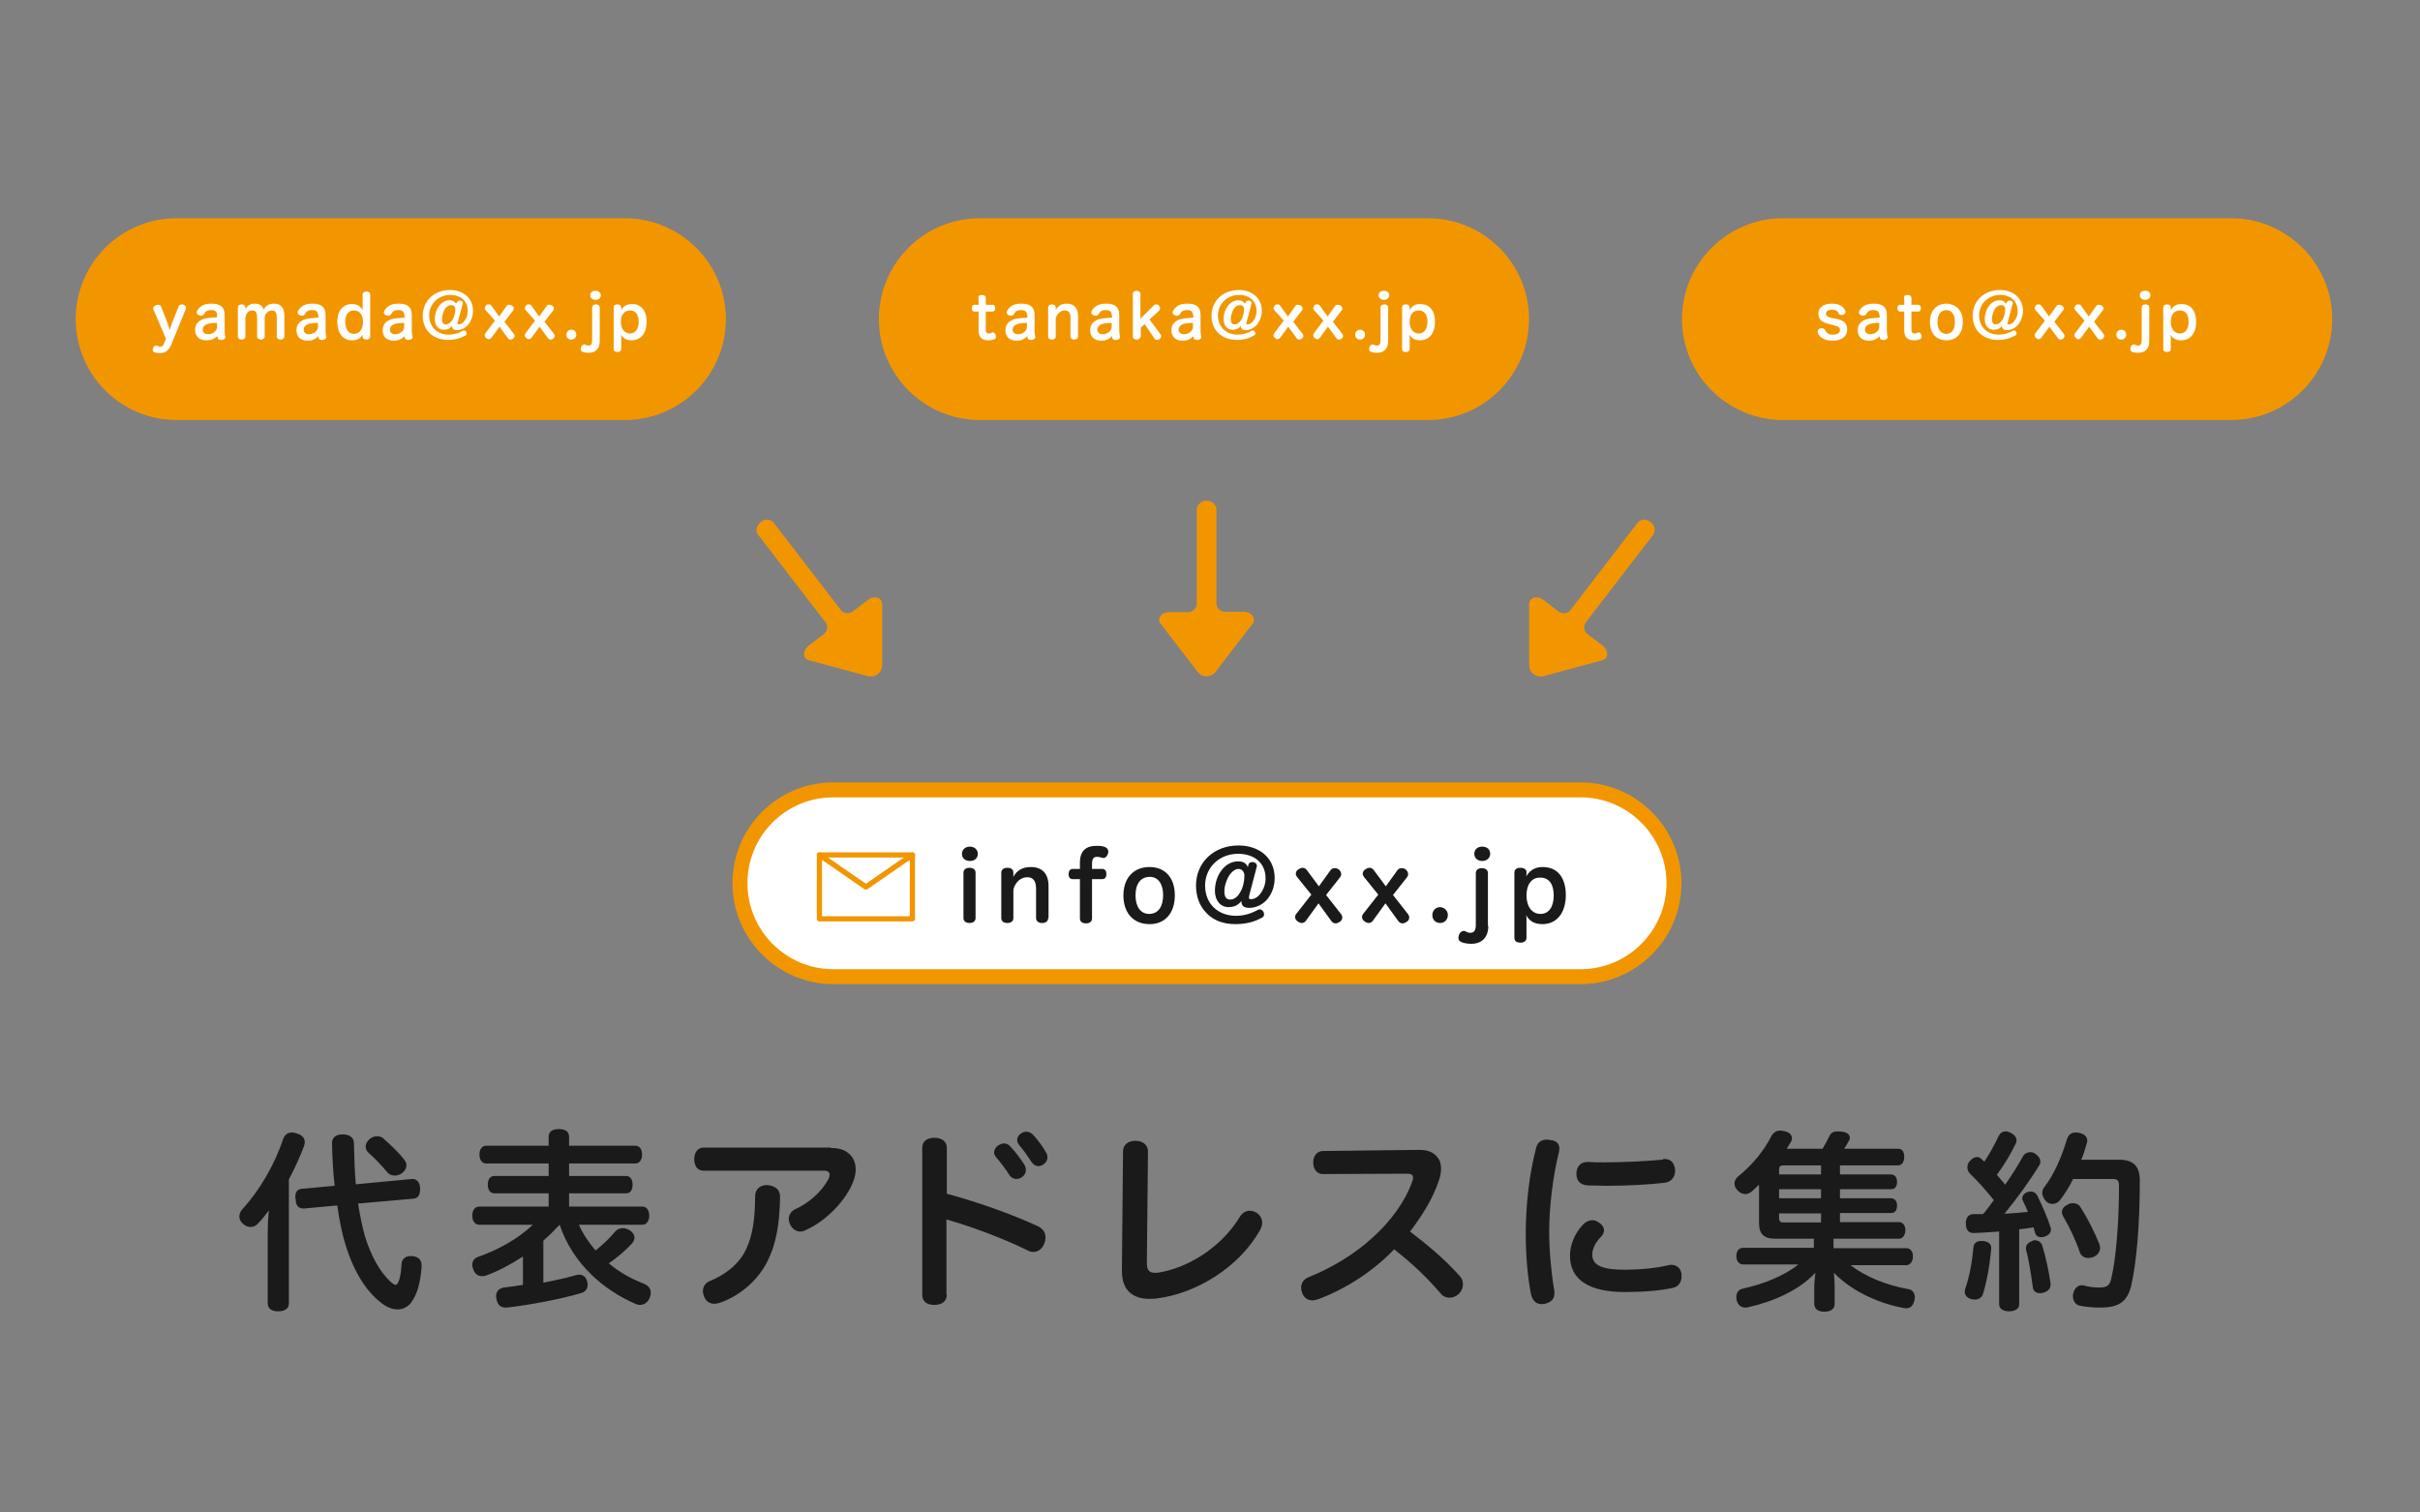 <?xml version="1.0" encoding="utf-8"?>
<!-- Generator: Adobe Illustrator 23.0.0, SVG Export Plug-In . SVG Version: 6.00 Build 0)  -->
<svg version="1.1" id="レイヤー_3" xmlns="http://www.w3.org/2000/svg" xmlns:xlink="http://www.w3.org/1999/xlink" x="0px"
	 y="0px" width="640px" height="400px" viewBox="0 0 640 400" style="enable-background:new 0 0 640 400;" xml:space="preserve">
<rect x="0" y="0" width="640" height="400" fill="#808080" stroke="none"/>
<style type="text/css">
	.st0{enable-background:new    ;}
	.st1{fill:#1A1A1A;}
	.st2{fill:#F29600;}
	.st3{fill:#F29600;stroke:#F29600;stroke-width:3.95;stroke-miterlimit:10;}
	.st4{fill:#FFFFFF;}
	.st5{fill:#FFFFFF;stroke:#F29600;stroke-width:3.95;stroke-miterlimit:10;}
	.st6{fill:#FFFFFF;stroke:#F29600;stroke-width:1.37;stroke-linecap:round;stroke-linejoin:round;}
</style>
<title>アートボード 1</title>
<g class="st0">
	<path class="st1" d="M70.8,325.8c0-1.9,0.1-3.8,0.3-5.7c-0.9,1.2-1.8,2.4-2.7,3.3c-0.6,0.7-1.3,1.1-2.1,1.1c-0.7,0-1.4-0.3-2-0.8
		c-0.7-0.6-1-1.3-1-2c0-0.7,0.3-1.3,0.7-1.8c4.8-5.2,8.7-12.1,10.9-18.7c0.4-1.1,1.2-1.7,2.3-1.7c0.4,0,0.9,0.1,1.4,0.3
		c1.4,0.4,2,1.3,2,2.3c0,0.3-0.1,0.7-0.2,1c-1.1,2.9-2.4,5.8-4,8.8v32.8c0,1.4-1.1,2.1-2.9,2.1c-1.6,0-2.7-0.7-2.7-2.1V325.8z
		 M109,311.8c0.1,0,0.2,0,0.2,0c1.1,0,1.8,1,1.9,2.3c0,0.2,0,0.3,0,0.4c0,1.4-0.5,2.4-1.7,2.5l-14.7,1.3c0.5,3.2,1.1,6.1,1.8,8.6
		c1.7,5.6,4.2,9.7,6.8,12.1c0.6,0.5,1,0.8,1.3,0.8c0.4,0,0.6-0.4,0.9-1.1c0.4-1.1,0.6-2.7,0.7-4.5c0.1-1.2,1-2,2.3-2
		c0.2,0,0.4,0,0.6,0c1.7,0.2,2.4,1.1,2.4,2.5c0,0.1,0,0.2,0,0.3c-0.3,4.3-1.2,7.3-2.7,9.4c-0.9,1.2-2.2,1.9-3.7,1.9
		c-1.1,0-2.3-0.4-3.4-1.1c-4.4-3-7.8-8.1-10.2-15.6c-0.9-2.8-1.7-6.4-2.3-10.8l-8.7,0.8c-0.1,0-0.2,0-0.3,0c-1.4,0-2-1-2-2.4
		c-0.1-0.2-0.1-0.5-0.1-0.7c0-1.2,0.5-2,1.7-2.1l8.7-0.8c-0.4-3.4-0.6-7.2-0.7-11.3c0-1.5,1.1-2.3,2.8-2.3c1.9,0,3,0.9,3,2.3
		c0.1,4.1,0.2,7.7,0.5,10.9L109,311.8z M106.9,306.7c0.4,0.5,0.6,1,0.6,1.5c0,0.7-0.4,1.4-1,1.9c-0.7,0.6-1.4,0.8-2.1,0.8
		c-0.8,0-1.5-0.3-2-0.9c-1.5-1.8-3.2-3.6-4.9-5.1c-0.6-0.5-0.8-1.1-0.8-1.7c0-0.7,0.4-1.4,1.1-2c0.6-0.5,1.3-0.7,1.9-0.7
		c0.7,0,1.3,0.2,1.7,0.6C103.3,302.8,105.3,304.6,106.9,306.7z"/>
</g>
<g class="st0">
	<path class="st1" d="M143.8,339.2c3-0.6,5.9-1.2,8.3-1.9c0.4-0.1,0.7-0.2,1-0.2c1.1,0,1.9,0.6,2.2,1.9c0.1,0.3,0.1,0.6,0.1,0.8
		c0,1.2-0.7,1.9-1.8,2.2c-5.4,1.6-13.4,3.1-19.5,3.8c-0.2,0-0.3,0-0.5,0c-1.3,0-2.1-0.9-2.3-2.3c-0.1-0.2-0.1-0.5-0.1-0.7
		c0-1.3,0.8-2.1,2.1-2.3c1.6-0.2,3.3-0.4,5-0.7v-7.5c-3.2,2.1-6.6,3.9-9.7,5c-0.4,0.2-0.8,0.2-1.1,0.2c-1.1,0-1.9-0.6-2.3-1.7
		c-0.2-0.5-0.3-0.9-0.3-1.3c0-1,0.6-1.8,1.5-2.1c5-1.7,10.6-4.7,14.5-8.5h-14.2c-1.1,0-1.8-1-1.8-2.4s0.7-2.4,1.8-2.4h18.4v-3.5
		h-14.4c-1.1,0-1.7-1-1.7-2.3c0-1.3,0.6-2.3,1.7-2.3h14.4v-3.3h-16.5c-1.1,0-1.8-0.9-1.8-2.4c0-1.4,0.7-2.3,1.8-2.3h16.5v-2.4
		c0-1.4,1.1-2,2.7-2s2.7,0.6,2.7,2v2.4h17.5c1.1,0,1.8,0.9,1.8,2.3c0,1.5-0.7,2.4-1.8,2.4h-17.5v3.3h15.1c1.1,0,1.7,1,1.7,2.3
		c0,1.4-0.6,2.3-1.7,2.3h-15.1v3.5h19.4c1.1,0,1.8,1,1.8,2.4s-0.7,2.4-1.8,2.4h-16.8c1.1,2.5,2.6,4.7,4.4,6.8
		c1.9-1.5,3.8-3.3,5.1-4.9c0.6-0.7,1.3-1,2.1-1c0.6,0,1.2,0.2,1.9,0.6c0.8,0.6,1.2,1.2,1.2,1.9c0,0.6-0.3,1.1-0.7,1.6
		c-1.5,1.6-3.7,3.6-6.1,5.2c2.7,2.3,5.9,4.1,9.3,5.4c1.2,0.5,1.8,1.3,1.8,2.4c0,0.5-0.1,0.9-0.3,1.4c-0.5,1.1-1.4,1.8-2.6,1.8
		c-0.4,0-0.8-0.1-1.2-0.3c-8.3-3.6-16.5-10.5-20-20.9H148c-1.4,1.5-2.8,2.9-4.3,4.2V339.2z"/>
</g>
<g class="st0">
	<path class="st1" d="M219.7,303.6c3,0,4.4,0.9,5.5,2.2c0.7,0.9,1.1,2.1,1.1,3.5c0,1.2-0.3,2.4-0.9,3.8c-2.3,5.2-7.5,10.1-12.3,12.2
		c-0.5,0.3-1,0.4-1.5,0.4c-1,0-1.9-0.6-2.5-1.6c-0.3-0.6-0.5-1.1-0.5-1.7c0-1.1,0.6-2,1.5-2.5c3.8-1.7,7.2-4.7,9-8.1
		c0.2-0.4,0.3-0.8,0.3-1.1c0-0.7-0.5-1.1-1.5-1.1h-31.9c-1.5,0-2.4-1.2-2.4-3c0-1.9,1-3.1,2.4-3.1H219.7z M206.3,316.5
		c-0.1,7.6-1.2,12.7-3.2,16.8c-2.6,5.3-7.3,9.3-12.6,11.2c-0.6,0.2-1.1,0.3-1.6,0.3c-1.2,0-2.1-0.6-2.6-1.7
		c-0.3-0.6-0.4-1.2-0.4-1.7c0-1.1,0.6-2.1,1.8-2.6c4.2-1.7,7.9-4.6,9.7-8.6c1.5-3.3,2.3-7.4,2.3-13.8c0-1.9,1.3-3,3.2-3
		C205,313.6,206.3,314.6,206.3,316.5z"/>
</g>
<g class="st0">
	<path class="st1" d="M250.4,342.4c0,1.8-1.4,2.7-3.3,2.7c-2,0-3.2-0.9-3.2-2.7v-38.8c0-1.8,1.3-2.7,3.2-2.7c1.9,0,3.3,0.9,3.3,2.7
		v12.1c7.8,2.1,16.7,5.2,24.1,8.6c1.4,0.7,2,1.7,2,3c0,0.5-0.1,1-0.3,1.5c-0.5,1.4-1.6,2.3-2.9,2.3c-0.5,0-1-0.1-1.5-0.4
		c-6.3-3.1-14.5-6.2-21.5-8.2V342.4z M265.5,302.4c0.7,0,1.3,0.3,1.7,0.8c1.4,1.5,2.8,3.4,3.7,4.8c0.3,0.5,0.4,1,0.4,1.5
		c0,0.7-0.4,1.4-1,1.8c-0.4,0.3-1,0.5-1.5,0.5c-0.7,0-1.5-0.4-1.9-1.1c-0.9-1.5-2.3-3.3-3.5-4.7c-0.3-0.4-0.5-0.8-0.5-1.2
		c0-0.7,0.4-1.4,1.1-1.9C264.6,302.6,265,302.4,265.5,302.4z M271.4,299.3c0.7,0,1.3,0.3,1.8,0.8c1.3,1.4,2.6,3.2,3.4,4.6
		c0.3,0.5,0.4,0.9,0.4,1.4c0,0.8-0.4,1.4-1,1.8c-0.4,0.3-0.9,0.5-1.4,0.5c-0.7,0-1.3-0.4-1.8-1.1c-1-1.5-2.2-3.3-3.3-4.5
		c-0.3-0.4-0.5-0.9-0.5-1.3c0-0.7,0.4-1.4,1-1.7C270.5,299.4,270.9,299.3,271.4,299.3z"/>
</g>
<g class="st0">
	<path class="st1" d="M297,304.5c0-1.7,1.3-2.8,3.3-2.8c1.9,0,3.3,1.1,3.3,2.8l-0.3,29.6c0,1.7,0.6,2.5,2,2.5c0.2,0,0.5,0,0.8,0
		c7.6-1.1,16.7-6.4,21.8-14.8c0.7-1.1,1.6-1.6,2.6-1.6c0.6,0,1.3,0.2,1.9,0.6c1,0.7,1.4,1.6,1.4,2.6c0,0.6-0.2,1.2-0.5,1.8
		c-5.5,9.9-16.9,16.9-27.4,18.2c-0.7,0.1-1.4,0.1-2,0.1c-2.1,0-3.6-0.5-4.9-1.5c-1.5-1.2-2.3-3.1-2.3-6L297,304.5z"/>
</g>
<g class="st0">
	<path class="st1" d="M349.8,310.5c-1.5,0-2.5-1.3-2.5-3.1c0-1.8,1.1-3,2.6-3l25.4-0.3c2.5,0,4,0.7,5.1,2.3c0.5,0.7,0.7,1.6,0.7,2.7
		c0,1-0.2,2.2-0.7,3.5c-1.6,4.6-4.3,8.9-7.5,13.1c5.1,3.9,9.1,7.3,13,11.6c0.7,0.7,1,1.5,1,2.4s-0.4,1.7-1,2.4
		c-0.7,0.7-1.6,1.1-2.5,1.1c-0.9,0-1.7-0.3-2.3-1c-3.5-4.1-7.3-7.8-12.4-11.8c-5.4,5.7-12.8,10.5-20.1,13.2
		c-0.6,0.2-1.1,0.3-1.5,0.3c-1.2,0-2.2-0.6-2.7-1.9c-0.2-0.5-0.3-1-0.3-1.4c0-1.3,0.7-2.3,1.9-2.8c6-2.4,12.1-6,17-10.5
		c4.9-4.4,8.7-9.7,10.5-14.9c0.2-0.4,0.2-0.7,0.2-1c0-0.7-0.5-1-1.6-1L349.8,310.5z"/>
</g>
<g class="st0">
	<path class="st1" d="M412.4,303.8c0,0.2-0.1,0.5-0.1,0.8c-1.6,6.4-2.6,14.5-2.6,21.2c0,4.7,0.5,10.4,1.3,15.2
		c0.1,0.3,0.1,0.6,0.1,0.9c0,1.7-0.9,2.5-2.5,2.9c-0.3,0-0.6,0.1-0.9,0.1c-1.4,0-2.4-0.9-2.8-2.6c-0.9-4.5-1.4-10.3-1.4-16.2
		c0-7.4,1-16.1,2.8-22.7c0.4-1.4,1.4-2,2.8-2c0.3,0,0.5,0,0.8,0.1C411.5,301.6,412.4,302.4,412.4,303.8z M424.2,325.4
		c0,0.6-0.3,1.2-0.8,1.7c-1.5,1.5-2.3,3.2-2.3,4.7c0,2.7,2.3,4,8.6,4c4,0,8.1-0.4,11.6-1.2c0.3-0.1,0.5-0.1,0.7-0.1
		c1.5,0,2.5,1,2.7,2.4c0,0.3,0,0.5,0,0.7c0,1.5-0.8,2.7-2.3,3c-3.1,0.7-7.6,1.1-12.7,1.1c-9.2,0-14.5-3.1-14.5-9.6
		c0-2.8,1.2-5.9,3.5-8.3c0.7-0.7,1.6-1.1,2.4-1.1c0.6,0,1.2,0.2,1.7,0.6C423.8,323.9,424.2,324.7,424.2,325.4z M440.2,306.5
		c1.8,0,2.6,1.2,2.8,2.8c0,0.1,0,0.2,0,0.3c0,1.5-0.8,2.9-2.7,3.2c-4.3,0.5-10.1,0.8-15.3,0.8c-1.8,0-3.5-0.1-5.1-0.1
		c-2.2-0.1-3-1.5-3-3.1c0-1.7,1-3.1,2.9-3.1c0.1,0,0.2,0,0.2,0c1.3,0.1,2.8,0.1,4.3,0.1c5.1,0,11-0.3,15.3-0.7
		C439.9,306.5,440,306.5,440.2,306.5z"/>
</g>
<g class="st0">
	<path class="st1" d="M485.1,330.1h19c1.1,0,1.8,0.8,1.8,2.2c0,1.3-0.7,2.3-1.8,2.3h-14.7c4,3.1,9.6,5.3,15.1,6.3
		c1.3,0.1,1.9,1.1,1.9,2.2c0,0.3-0.1,0.5-0.1,0.8c-0.4,1.5-1.1,2.1-2.2,2.1c-0.3,0-0.5-0.1-0.8-0.1c-6.8-1.3-13.8-4.6-18.3-9.3
		c0.1,1.2,0.2,2.6,0.2,3.7v4.6c0,1.3-1.1,2-2.7,2c-1.8,0-2.7-0.8-2.7-2.1v-4.5c0-1.1,0.2-2.5,0.3-3.7c-4.4,4.7-11.1,7.6-17.7,9.1
		c-0.3,0.1-0.5,0.1-0.8,0.1c-1.2,0-2-0.7-2.3-1.9c-0.1-0.3-0.1-0.6-0.1-0.9c0-1.1,0.6-2,1.7-2.2c5.3-1.2,10.7-3.2,14.7-6.4H461
		c-1.1,0-1.8-0.9-1.8-2.2c0-1.4,0.7-2.2,1.8-2.2h18.7v-2.4h-10.3c-2.9,0-4.2-1.3-4.2-4.1v-8.9c0-0.4,0-0.8,0-1.3
		c-0.6,0.6-1.2,1.1-1.8,1.7c-0.6,0.5-1.2,0.8-1.8,0.8c-0.7,0-1.4-0.3-2-0.9c-0.6-0.6-0.9-1.2-0.9-1.9c0-0.7,0.4-1.4,1-1.9
		c3.5-2.8,6.8-6.7,8.8-10.7c0.5-0.9,1.3-1.4,2.3-1.4c0.4,0,0.8,0.1,1.3,0.2c1.2,0.3,1.8,1,1.8,1.8c0,0.4-0.1,0.8-0.4,1.2
		c-0.3,0.5-0.6,1-1,1.6c0.3,0,0.5,0,0.8,0h8.7c0.7-1.2,1.3-2.3,1.8-3.3c0.4-1,1.2-1.3,2.3-1.3c0.4,0,0.7,0.1,1.1,0.1
		c1.4,0.2,2,0.8,2,1.6c0,0.2,0,0.5-0.2,0.7c-0.4,0.7-0.8,1.5-1.3,2.2h14.3c1.1,0,1.6,0.9,1.6,2.2c0,1.2-0.6,2.2-1.6,2.2h-15.4v2.4
		h13.5c1,0,1.6,0.8,1.6,1.9c0,1.4-0.6,2-1.6,2h-13.5v2.4h13.5c1,0,1.6,0.8,1.6,1.9c0,1.4-0.6,2-1.6,2h-13.5v2.4h15.6
		c1.1,0,1.7,1,1.7,2.1c0,1.2-0.6,2.3-1.7,2.3h-17.3V330.1z M481.6,310.6v-2.4h-9.8c-0.9,0-1.3,0.2-1.3,1.1v1.3H481.6z M470.5,316.9
		h11.1v-2.4h-11.1V316.9z M470.5,322.1c0,1,0.4,1.2,1.3,1.2h9.8v-2.4h-11.1V322.1z"/>
</g>
<g class="st0">
	<path class="st1" d="M526.6,330c0,0.1,0,0.1,0,0.1c-0.3,4-1.1,8.6-2.2,12.2c-0.3,0.9-1.2,1.4-2.1,1.4c-0.3,0-0.6-0.1-0.9-0.1
		c-1.1-0.3-1.8-1-1.8-2c0-0.2,0.1-0.5,0.1-0.7c1.2-3.3,1.9-7.6,2.2-11c0.1-1.2,0.9-1.7,2.1-1.7c0.2,0,0.3,0,0.4,0
		C525.7,328.3,526.6,328.9,526.6,330z M528.6,325.7c-2.3,0.2-4.5,0.3-6.6,0.4c-0.1,0-0.1,0-0.1,0c-1.3,0-2-0.9-2-2.5
		c0,0,0-0.1,0-0.2c0-1.4,0.8-2.3,1.9-2.3c0.6,0,1.2,0,1.8,0c0.3,0,0.6,0,0.8,0c0.2-0.2,0.3-0.4,0.5-0.5c0.8-1.1,1.6-2.1,2.4-3.2
		c-2-2.5-4.3-5.1-6.3-7c-0.5-0.5-0.7-1.1-0.7-1.7c0-0.6,0.2-1.2,0.7-1.7c0.6-0.7,1.3-1,1.9-1c0.4,0,0.8,0.2,1.1,0.5
		c0.3,0.3,0.5,0.5,0.8,0.7c1.4-2.1,2.8-4.7,3.8-6.8c0.4-0.8,1.1-1.2,1.8-1.2c0.4,0,0.9,0.1,1.3,0.4c1,0.4,1.6,1.2,1.6,2
		c0,0.3-0.1,0.7-0.3,1c-1.2,2.5-2.9,5.4-4.9,8.1c0.8,0.9,1.5,1.8,2.2,2.6c1.8-2.6,3.4-5.1,4.7-7.5c0.4-0.7,1.2-1.1,1.9-1.1
		c0.5,0,0.9,0.1,1.3,0.4c0.8,0.5,1.4,1.3,1.4,2.1c0,0.3-0.1,0.7-0.3,1c-2.5,4.1-6,8.9-9.2,12.8c2.1-0.1,4.1-0.3,6.2-0.5
		c-0.4-1.1-0.9-2-1.3-2.9c-0.1-0.2-0.2-0.4-0.2-0.6c0-0.7,0.5-1.4,1.3-1.7c0.4-0.1,0.7-0.2,1-0.2c0.7,0,1.3,0.4,1.7,1.1
		c1.2,2.5,2.7,5.8,3.5,8.4c0.1,0.2,0.1,0.4,0.1,0.6c0,0.8-0.6,1.5-1.6,1.8c-0.4,0.2-0.7,0.2-1,0.2c-0.8,0-1.4-0.4-1.6-1.2
		c-0.1-0.4-0.3-0.9-0.4-1.4c-1.3,0.2-2.6,0.4-3.8,0.5V345c0,1.1-1.1,1.8-2.7,1.8c-1.5,0-2.6-0.7-2.6-1.8V325.7z M538.1,328
		c0.9,0,1.7,0.5,2,1.4c0.9,2.9,1.8,7,2.2,10.1c0,0.1,0,0.2,0,0.3c0,1.1-0.9,1.9-2.1,2.1c-0.3,0.1-0.5,0.1-0.7,0.1
		c-1,0-1.8-0.5-1.9-1.6c-0.4-3-1-7.1-1.8-9.9c0-0.2,0-0.3,0-0.5c0-0.8,0.7-1.5,1.7-1.8C537.6,328,537.9,328,538.1,328z M548.3,311.7
		c-1,2.1-2.2,4-3.5,5.7c-0.5,0.6-1.2,1-2,1c-0.6,0-1.2-0.2-1.7-0.7c-0.6-0.7-1-1.5-1-2.2c0-0.6,0.2-1.2,0.6-1.6
		c2.5-3.3,4.5-7.8,6-12.8c0.4-1.1,1.2-1.6,2.3-1.6c0.3,0,0.6,0.1,0.9,0.1c1.3,0.3,2.1,1,2.1,2.1c0,0.3-0.1,0.6-0.2,0.9
		c-0.4,1.4-0.8,2.8-1.4,4.1h10c3.7,0,5.5,1.6,5.5,5.5c0,12.1-0.9,21.5-2.2,27.5c-1,4.5-3.3,6.1-8.1,6.1c-2.4,0-4.2-0.2-5.6-0.5
		c-1.1-0.2-1.8-1.3-1.8-2.6c0-0.2,0-0.4,0.1-0.6c0.3-1.4,1.2-2.2,2.3-2.2c0.2,0,0.4,0,0.6,0.1c1.2,0.3,2.4,0.5,3.9,0.5
		c2,0,2.9-0.4,3.3-2.6c1.2-5,2-14.8,2-24.3c0-1.4-0.4-1.8-1.7-1.8H548.3z M548.2,318.2c0.9,0,1.7,0.4,2.1,1.2
		c1.8,2.8,3.7,6.6,4.9,9.6c0.1,0.4,0.2,0.7,0.2,1c0,1-0.6,1.9-1.7,2.4c-0.5,0.2-1,0.3-1.4,0.3c-1.1,0-2-0.6-2.3-1.6
		c-1-3-2.7-6.6-4.3-9.3c-0.3-0.5-0.4-0.9-0.4-1.2c0-0.9,0.6-1.6,1.5-2C547.2,318.3,547.7,318.2,548.2,318.2z"/>
</g>
<path class="st2" d="M331.3,164.9l-10,13c-1.1,1.2-3,1.3-4.2,0.2c-0.1-0.1-0.2-0.2-0.2-0.2l-10-13c-1-1.3,0.2-3,2.2-3h4.8
	c1.3,0.1,2.4-0.7,2.6-2v-25.5c0.4-1.4,1.8-2.3,3.3-1.9c0.9,0.2,1.7,1,1.9,1.9v25.4c0.2,1.3,1.3,2.1,2.6,2h4.8
	C331,161.9,332.3,163.6,331.3,164.9"/>
<path class="st2" d="M233.3,159.7v16.4c-0.1,1.7-1.6,2.9-3.2,2.8c-0.1,0-0.2,0-0.3,0l-15.9-4.3c-1.6-0.4-1.7-2.5-0.1-3.8l3.8-2.9
	c1.1-0.7,1.5-2.1,0.8-3.2l-18-23.4c-0.7-0.9-0.3-2.3,0.8-3.2c0.9-0.9,2.4-0.9,3.3,0l18,23.4c0.9,0.9,2.4,0.9,3.3,0l3.8-2.9
	C231.2,157.4,233.2,158,233.3,159.7"/>
<path class="st2" d="M404.4,159.7v16.4c0.1,1.7,1.6,2.9,3.2,2.8c0.1,0,0.2,0,0.3,0l15.9-4.3c1.6-0.4,1.7-2.5,0.1-3.8l-3.8-2.9
	c-1.1-0.7-1.5-2.1-0.8-3.2l18-23.4c0.6-1.1,0.3-2.5-0.8-3.2c-0.9-0.9-2.4-0.9-3.3,0l-18,23.4c-0.9,0.9-2.4,0.9-3.3,0l-3.8-2.9
	C406.5,157.4,404.5,158,404.4,159.7"/>
<path class="st3" d="M46.7,59.7h118.6c13.6,0,24.7,11.1,24.7,24.7v0c0,13.6-11.1,24.7-24.7,24.7H46.7C33,109.1,22,98,22,84.4v0
	C22,70.8,33,59.7,46.7,59.7z"/>
<path class="st3" d="M471.5,59.7h118.6c13.6,0,24.7,11.1,24.7,24.7v0c0,13.6-11.1,24.7-24.7,24.7H471.5c-13.6,0-24.7-11.1-24.7-24.7
	v0C446.8,70.8,457.9,59.7,471.5,59.7z"/>
<path class="st3" d="M259.1,59.7h118.6c13.6,0,24.7,11.1,24.7,24.7v0c0,13.6-11.1,24.7-24.7,24.7H259.1c-13.6,0-24.7-11.1-24.7-24.7
	v0C234.4,70.8,245.4,59.7,259.1,59.7z"/>
<g class="st0">
	<path class="st4" d="M47.2,81.1c0.1-0.4,0.5-0.6,0.9-0.6c0.1,0,0.3,0,0.4,0.1c0.4,0.1,0.7,0.4,0.7,0.8c0,0.1,0,0.2-0.1,0.4
		l-3.7,9.1c-0.6,1.5-1.4,2.5-3.2,2.5c-0.4,0-0.9-0.1-1.3-0.2c-0.4-0.1-0.5-0.4-0.5-0.7c0-0.2,0-0.3,0.1-0.5c0.2-0.4,0.4-0.6,0.8-0.6
		c0.1,0,0.3,0,0.4,0.1c0.2,0.1,0.5,0.2,0.7,0.2c0.6,0,0.9-0.5,1.1-1.2l0.4-0.9l-3.3-7.7c0-0.1-0.1-0.2-0.1-0.3
		c0-0.4,0.3-0.7,0.8-0.9c0.2,0,0.3-0.1,0.5-0.1c0.4,0,0.7,0.1,0.8,0.5l1.7,4.3c0.2,0.6,0.4,1.3,0.6,1.9c0.2-0.6,0.4-1.4,0.6-1.9
		L47.2,81.1z"/>
</g>
<g class="st0">
	<path class="st4" d="M57.4,83.3c0-0.9-0.5-1.3-1.6-1.3c-1,0-1.5,0.4-1.8,1c-0.2,0.3-0.5,0.5-0.8,0.5c-0.2,0-0.3,0-0.5-0.1
		C52.3,83.3,52,83,52,82.6c0-0.1,0-0.2,0.1-0.3c0.2-0.5,0.6-0.9,1.1-1.3c0.6-0.4,1.3-0.7,2.7-0.7c2.4,0,3.5,0.9,3.5,3v4.3
		c0,0.6,0.1,1.1,0.2,1.4c0,0,0,0.1,0,0.2c0,0.3-0.3,0.6-0.9,0.7c0,0-0.1,0-0.2,0c-0.4,0-0.8-0.1-0.9-0.4c0-0.1-0.1-0.4-0.1-0.6
		C56.8,89.5,56,90,54.6,90c-1.9,0-3-1-3-2.8c0-1.5,0.9-2.4,2.4-2.9c0.9-0.2,1.6-0.3,3.4-0.4V83.3z M57.4,85.4c-1.6,0-2.5,0.2-3,0.5
		c-0.5,0.3-0.8,0.7-0.8,1.3c0,0.7,0.6,1.2,1.4,1.2c0.8,0,1.6-0.4,2-0.9c0.3-0.4,0.4-0.7,0.4-1.2V85.4z"/>
</g>
<g class="st0">
	<path class="st4" d="M75.2,89c0,0.5-0.4,0.8-1,0.8c-0.6,0-1-0.3-1-0.8v-5c0-1.2-0.3-1.9-1.3-1.9c-0.7,0-1.1,0.4-1.5,0.8
		c-0.3,0.3-0.4,0.8-0.4,1.3V89c0,0.5-0.4,0.8-1,0.8c-0.6,0-1-0.3-1-0.8v-5c0-1.2-0.3-1.9-1.3-1.9c-0.7,0-1.1,0.3-1.4,0.8
		c-0.3,0.4-0.4,0.9-0.4,1.4V89c0,0.5-0.4,0.8-1,0.8c-0.6,0-1-0.3-1-0.8v-7.7c0-0.5,0.4-0.8,1-0.8c0.6,0,1,0.3,1,0.8v0.2
		c0,0.1,0,0.3-0.1,0.5c0.4-0.9,1.1-1.7,2.5-1.7c1.4,0,2.2,0.6,2.4,1.6c0.5-0.8,1.1-1.6,2.8-1.6c1.9,0,2.7,1.2,2.7,3.2V89z"/>
</g>
<g class="st0">
	<path class="st4" d="M84.1,83.3c0-0.9-0.5-1.3-1.6-1.3c-1,0-1.5,0.4-1.8,1c-0.2,0.3-0.5,0.5-0.8,0.5c-0.2,0-0.3,0-0.5-0.1
		c-0.4-0.1-0.7-0.4-0.7-0.8c0-0.1,0-0.2,0.1-0.3c0.2-0.5,0.6-0.9,1.1-1.3c0.6-0.4,1.3-0.7,2.7-0.7c2.4,0,3.5,0.9,3.5,3v4.3
		c0,0.6,0.1,1.1,0.2,1.4c0,0,0,0.1,0,0.2c0,0.3-0.3,0.6-0.9,0.7c0,0-0.1,0-0.2,0c-0.4,0-0.8-0.1-0.9-0.4c0-0.1-0.1-0.4-0.1-0.6
		c-0.6,0.6-1.4,1.2-2.8,1.2c-1.9,0-3-1-3-2.8c0-1.5,0.9-2.4,2.4-2.9c0.9-0.2,1.6-0.3,3.4-0.4V83.3z M84.1,85.4c-1.6,0-2.5,0.2-3,0.5
		c-0.5,0.3-0.8,0.7-0.8,1.3c0,0.7,0.6,1.2,1.4,1.2c0.8,0,1.6-0.4,2-0.9c0.3-0.4,0.4-0.7,0.4-1.2V85.4z"/>
</g>
<g class="st0">
	<path class="st4" d="M95.9,88.9c0-0.1,0-0.3,0-0.4c-0.6,1-1.4,1.5-2.8,1.5c-2.4,0-3.9-1.9-3.9-4.9c0-2.9,1.5-4.7,3.9-4.7
		c1.4,0,2.2,0.6,2.8,1.6c0-0.3,0-0.6,0-0.9v-3.2c0-0.5,0.4-0.8,1-0.8c0.7,0,1,0.3,1,0.8V89c0,0.5-0.4,0.8-1,0.8c-0.7,0-1-0.4-1-0.7
		V88.9z M91.3,85.1c0,1.9,0.8,3.2,2.3,3.2c1.5,0,2.4-1.3,2.4-3.1c0-1.8-0.8-3.1-2.4-3.1C92.1,82.1,91.3,83.3,91.3,85.1z"/>
</g>
<g class="st0">
	<path class="st4" d="M106.9,83.3c0-0.9-0.5-1.3-1.6-1.3c-1,0-1.5,0.4-1.8,1c-0.2,0.3-0.5,0.5-0.8,0.5c-0.2,0-0.3,0-0.5-0.1
		c-0.4-0.1-0.7-0.4-0.7-0.8c0-0.1,0-0.2,0.1-0.3c0.2-0.5,0.6-0.9,1.1-1.3c0.6-0.4,1.3-0.7,2.7-0.7c2.4,0,3.5,0.9,3.5,3v4.3
		c0,0.6,0.1,1.1,0.2,1.4c0,0,0,0.1,0,0.2c0,0.3-0.3,0.6-0.9,0.7c0,0-0.1,0-0.2,0c-0.4,0-0.8-0.1-0.9-0.4c0-0.1-0.1-0.4-0.1-0.6
		c-0.6,0.6-1.4,1.2-2.8,1.2c-1.9,0-3-1-3-2.8c0-1.5,0.9-2.4,2.4-2.9c0.9-0.2,1.6-0.3,3.4-0.4V83.3z M106.9,85.4
		c-1.6,0-2.5,0.2-3,0.5c-0.5,0.3-0.8,0.7-0.8,1.3c0,0.7,0.6,1.2,1.4,1.2c0.8,0,1.6-0.4,2-0.9c0.3-0.4,0.4-0.7,0.4-1.2V85.4z"/>
</g>
<g class="st0">
	<path class="st4" d="M120.9,79.9c0.1-0.3,0.3-0.4,0.6-0.4c0.1,0,0.2,0,0.3,0c0.3,0.1,0.6,0.3,0.6,0.6c0,0,0,0.1,0,0.1l-1.3,4.9
		c0,0.1-0.1,0.3-0.1,0.4c0,0.2,0.1,0.3,0.3,0.3c0.5,0,1.1-0.3,1.5-0.9c0.6-0.7,0.9-1.6,0.9-2.7c0-2.5-1.8-4.2-4.6-4.2
		c-3.2,0-5.6,2.4-5.6,5.4c0,3,2.1,5.1,5.2,5.1c1.4,0,2.6-0.4,3.7-1c0.1-0.1,0.2-0.1,0.3-0.1c0.3,0,0.5,0.2,0.6,0.4
		c0.1,0.1,0.1,0.3,0.1,0.4c0,0.2-0.1,0.4-0.3,0.5c-1.2,0.7-2.7,1.2-4.6,1.2c-2.1,0-3.7-0.7-4.9-1.8c-1.2-1.2-1.8-2.8-1.8-4.6
		c0-3.9,3-6.8,7.2-6.8c3.7,0,6.1,2.3,6.1,5.5c0,1.4-0.5,2.7-1.3,3.7c-0.8,0.9-1.9,1.4-2.9,1.4c-1,0-1.3-0.4-1.4-1.1
		c-0.6,0.8-1.2,1-2.2,1c-1.4,0-2.3-1.1-2.3-2.8c0-2.7,1.7-5,3.9-5c0.8,0,1.3,0.3,1.7,0.9L120.9,79.9z M117.8,81.5
		c-0.5,0.7-0.9,1.9-0.9,2.9c0,0.9,0.3,1.4,1,1.4c0.6,0,1.2-0.4,1.7-1.1c0.5-0.8,0.8-1.9,0.8-2.9c0-0.7-0.4-1.1-1-1.1
		C118.7,80.7,118.3,81,117.8,81.5z"/>
</g>
<g class="st0">
	<path class="st4" d="M128.4,82c-0.1-0.2-0.2-0.3-0.2-0.5c0-0.3,0.2-0.6,0.4-0.8c0.2-0.2,0.4-0.2,0.7-0.2c0.3,0,0.5,0.1,0.7,0.4
		l2,2.8l2-2.8c0.2-0.3,0.4-0.3,0.7-0.3c0.2,0,0.5,0.1,0.7,0.2c0.3,0.2,0.5,0.5,0.5,0.8c0,0.2-0.1,0.3-0.2,0.5l-2.3,3l2.5,3.2
		c0.1,0.2,0.2,0.4,0.2,0.5c0,0.3-0.2,0.6-0.4,0.8c-0.2,0.1-0.5,0.2-0.7,0.2c-0.3,0-0.5-0.1-0.7-0.4l-2.2-3l-2.2,3
		c-0.2,0.2-0.4,0.3-0.6,0.3c-0.3,0-0.5-0.1-0.7-0.3c-0.3-0.2-0.4-0.5-0.4-0.8c0-0.2,0.1-0.3,0.2-0.5l2.5-3.3L128.4,82z"/>
</g>
<g class="st0">
	<path class="st4" d="M139,82c-0.1-0.2-0.2-0.3-0.2-0.5c0-0.3,0.2-0.6,0.4-0.8c0.2-0.2,0.4-0.2,0.7-0.2c0.3,0,0.5,0.1,0.7,0.4l2,2.8
		l2-2.8c0.2-0.3,0.4-0.3,0.7-0.3c0.2,0,0.5,0.1,0.7,0.2c0.3,0.2,0.5,0.5,0.5,0.8c0,0.2-0.1,0.3-0.2,0.5l-2.3,3l2.5,3.2
		c0.1,0.2,0.2,0.4,0.2,0.5c0,0.3-0.2,0.6-0.4,0.8c-0.2,0.1-0.5,0.2-0.7,0.2c-0.3,0-0.5-0.1-0.7-0.4l-2.2-3l-2.2,3
		c-0.2,0.2-0.4,0.3-0.6,0.3c-0.3,0-0.5-0.1-0.7-0.3c-0.3-0.2-0.4-0.5-0.4-0.8c0-0.2,0.1-0.3,0.2-0.5l2.5-3.3L139,82z"/>
</g>
<g class="st0">
	<path class="st4" d="M152.4,88.5c0,0.8-0.6,1.3-1.3,1.3c-0.8,0-1.3-0.5-1.3-1.3c0-0.8,0.6-1.3,1.3-1.3
		C151.9,87.2,152.4,87.7,152.4,88.5z"/>
</g>
<g class="st0">
	<path class="st4" d="M158.6,90.3c0,1.8-1,3-2.9,3c-0.7,0-1.3-0.1-1.7-0.3c-0.3-0.1-0.4-0.4-0.4-0.7c0-0.2,0-0.4,0.1-0.6
		c0.2-0.3,0.4-0.6,0.8-0.6c0.1,0,0.2,0,0.4,0.1c0.2,0.1,0.4,0.2,0.7,0.2c0.7,0,1-0.4,1-1.4v-8.7c0-0.5,0.4-0.8,1-0.8
		c0.6,0,1,0.3,1,0.8V90.3z M158.9,78.1c0,0.7-0.6,1.2-1.4,1.2c-0.8,0-1.4-0.5-1.4-1.2c0-0.7,0.5-1.2,1.4-1.2
		C158.3,76.9,158.9,77.4,158.9,78.1z"/>
</g>
<g class="st0">
	<path class="st4" d="M164.3,92.3c0,0.5-0.4,0.8-1,0.8c-0.7,0-1-0.3-1-0.8v-11c0-0.5,0.3-0.8,1-0.8c0.6,0,1,0.3,1,0.7v0.2
		c0,0.1,0,0.4,0,0.6c0.6-1,1.4-1.6,2.8-1.6c2.5,0,3.9,1.8,3.9,4.7c0,3-1.5,4.9-4,4.9c-1.4,0-2.2-0.6-2.8-1.5c0,0.3,0.1,0.5,0.1,0.8
		V92.3z M164.2,85.1c0,1.8,0.9,3.1,2.4,3.1c1.5,0,2.3-1.3,2.3-3.1c0-1.9-0.8-3-2.3-3C165.1,82.1,164.2,83.3,164.2,85.1z"/>
</g>
<g class="st0">
	<path class="st4" d="M483.8,85.7c-1.9-0.4-2.9-1.1-2.9-2.8c0-1.5,1.2-2.6,3.6-2.6c1.9,0,3.1,0.8,3.5,1.9c0,0.1,0.1,0.2,0.1,0.3
		c0,0.4-0.3,0.6-0.7,0.8c-0.1,0-0.3,0-0.4,0c-0.4,0-0.7-0.2-0.8-0.5c-0.2-0.6-0.8-0.9-1.6-0.9c-1.1,0-1.7,0.4-1.7,1
		c0,0.6,0.3,0.9,1.5,1.2l1.1,0.2c2.1,0.4,3,1.1,3,2.9c0,1.7-1.4,2.9-3.8,2.9c-2.3,0-3.6-1-4-2.2c0-0.1,0-0.2,0-0.3
		c0-0.4,0.4-0.7,0.8-0.8c0.1,0,0.2,0,0.3,0c0.4,0,0.7,0.2,0.9,0.5c0.3,0.8,0.9,1.2,2,1.2c1.1,0,1.9-0.4,1.9-1.2c0-0.7-0.4-1-1.7-1.3
		L483.8,85.7z"/>
</g>
<g class="st0">
	<path class="st4" d="M497,83.3c0-0.9-0.5-1.3-1.6-1.3c-1,0-1.5,0.4-1.8,1c-0.2,0.3-0.5,0.5-0.8,0.5c-0.2,0-0.3,0-0.5-0.1
		c-0.4-0.1-0.7-0.4-0.7-0.8c0-0.1,0-0.2,0.1-0.3c0.2-0.5,0.6-0.9,1.1-1.3c0.6-0.4,1.3-0.7,2.7-0.7c2.4,0,3.5,0.9,3.5,3v4.3
		c0,0.6,0.1,1.1,0.2,1.4c0,0,0,0.1,0,0.2c0,0.3-0.3,0.6-0.9,0.7c0,0-0.1,0-0.2,0c-0.4,0-0.8-0.1-0.9-0.4c0-0.1-0.1-0.4-0.1-0.6
		c-0.6,0.6-1.4,1.2-2.8,1.2c-1.9,0-3-1-3-2.8c0-1.5,0.9-2.4,2.4-2.9c0.9-0.2,1.6-0.3,3.4-0.4V83.3z M497,85.4c-1.6,0-2.5,0.2-3,0.5
		c-0.5,0.3-0.8,0.7-0.8,1.3c0,0.7,0.6,1.2,1.4,1.2c0.8,0,1.6-0.4,2-0.9c0.3-0.4,0.4-0.7,0.4-1.2V85.4z"/>
</g>
<g class="st0">
	<path class="st4" d="M503.5,78.8c0-0.5,0.3-0.8,1-0.8c0.6,0,1,0.3,1,0.8v1.8h1.8c0.5,0,0.7,0.4,0.7,0.9c0,0.5-0.2,0.9-0.7,0.9h-1.8
		v4.9c0,0.6,0.3,0.9,0.8,0.9c0.3,0,0.6-0.1,0.8-0.2c0.1-0.1,0.2-0.1,0.3-0.1c0.3,0,0.6,0.3,0.7,0.6c0,0.2,0.1,0.3,0.1,0.5
		c0,0.3-0.1,0.6-0.4,0.7c-0.5,0.2-1,0.3-1.6,0.3c-1.5,0-2.6-0.6-2.6-2.6v-5h-1.1c-0.5,0-0.7-0.4-0.7-0.9s0.2-0.9,0.7-0.9h1.1V78.8z"
		/>
</g>
<g class="st0">
	<path class="st4" d="M519.1,85.1c0,3-1.6,4.9-4.3,4.9c-2.8,0-4.4-1.9-4.4-4.9c0-2.9,1.7-4.8,4.4-4.8
		C517.4,80.4,519.1,82.2,519.1,85.1z M512.4,85.2c0,1.9,0.9,3.1,2.3,3.1c1.5,0,2.3-1.2,2.3-3.2c0-1.8-0.8-3.1-2.3-3.1
		C513.2,82.1,512.4,83.2,512.4,85.2z"/>
</g>
<g class="st0">
	<path class="st4" d="M530.8,79.9c0.1-0.3,0.3-0.4,0.6-0.4c0.1,0,0.2,0,0.3,0c0.3,0.1,0.6,0.3,0.6,0.6c0,0,0,0.1,0,0.1l-1.3,4.9
		c0,0.1-0.1,0.3-0.1,0.4c0,0.2,0.1,0.3,0.3,0.3c0.5,0,1.1-0.3,1.5-0.9c0.6-0.7,0.9-1.6,0.9-2.7c0-2.5-1.8-4.2-4.6-4.2
		c-3.2,0-5.6,2.4-5.6,5.4c0,3,2.1,5.1,5.2,5.1c1.4,0,2.6-0.4,3.7-1c0.1-0.1,0.2-0.1,0.3-0.1c0.3,0,0.5,0.2,0.6,0.4
		c0.1,0.1,0.1,0.3,0.1,0.4c0,0.2-0.1,0.4-0.3,0.5c-1.2,0.7-2.7,1.2-4.6,1.2c-2.1,0-3.7-0.7-4.9-1.8c-1.2-1.2-1.8-2.8-1.8-4.6
		c0-3.9,3-6.8,7.2-6.8c3.7,0,6.1,2.3,6.1,5.5c0,1.4-0.5,2.7-1.3,3.7c-0.8,0.9-1.9,1.4-2.9,1.4c-1,0-1.3-0.4-1.4-1.1
		c-0.6,0.8-1.2,1-2.2,1c-1.4,0-2.3-1.1-2.3-2.8c0-2.7,1.7-5,3.9-5c0.8,0,1.3,0.3,1.7,0.9L530.8,79.9z M527.7,81.5
		c-0.5,0.7-0.9,1.9-0.9,2.9c0,0.9,0.3,1.4,1,1.4c0.6,0,1.2-0.4,1.7-1.1c0.5-0.8,0.8-1.9,0.8-2.9c0-0.7-0.4-1.1-1-1.1
		C528.6,80.7,528.1,81,527.7,81.5z"/>
</g>
<g class="st0">
	<path class="st4" d="M538.3,82c-0.1-0.2-0.2-0.3-0.2-0.5c0-0.3,0.2-0.6,0.4-0.8c0.2-0.2,0.4-0.2,0.7-0.2c0.3,0,0.5,0.1,0.7,0.4
		l2,2.8l2-2.8c0.2-0.3,0.4-0.3,0.7-0.3c0.2,0,0.5,0.1,0.7,0.2c0.3,0.2,0.5,0.5,0.5,0.8c0,0.2-0.1,0.3-0.2,0.5l-2.3,3l2.5,3.2
		c0.1,0.2,0.2,0.4,0.2,0.5c0,0.3-0.2,0.6-0.4,0.8c-0.2,0.1-0.5,0.2-0.7,0.2c-0.3,0-0.5-0.1-0.7-0.4l-2.2-3l-2.2,3
		c-0.2,0.2-0.4,0.3-0.6,0.3c-0.3,0-0.5-0.1-0.7-0.3c-0.3-0.2-0.4-0.5-0.4-0.8c0-0.2,0.1-0.3,0.2-0.5l2.5-3.3L538.3,82z"/>
</g>
<g class="st0">
	<path class="st4" d="M548.8,82c-0.1-0.2-0.2-0.3-0.2-0.5c0-0.3,0.2-0.6,0.4-0.8c0.2-0.2,0.4-0.2,0.7-0.2c0.3,0,0.5,0.1,0.7,0.4
		l2,2.8l2-2.8c0.2-0.3,0.4-0.3,0.7-0.3c0.2,0,0.5,0.1,0.7,0.2c0.3,0.2,0.5,0.5,0.5,0.8c0,0.2-0.1,0.3-0.2,0.5l-2.3,3l2.5,3.2
		c0.1,0.2,0.2,0.4,0.2,0.5c0,0.3-0.2,0.6-0.4,0.8c-0.2,0.1-0.5,0.2-0.7,0.2c-0.3,0-0.5-0.1-0.7-0.4l-2.2-3l-2.2,3
		c-0.2,0.2-0.4,0.3-0.6,0.3c-0.3,0-0.5-0.1-0.7-0.3c-0.3-0.2-0.4-0.5-0.4-0.8c0-0.2,0.1-0.3,0.2-0.5l2.5-3.3L548.8,82z"/>
</g>
<g class="st0">
	<path class="st4" d="M562.3,88.5c0,0.8-0.6,1.3-1.3,1.3c-0.8,0-1.3-0.5-1.3-1.3c0-0.8,0.6-1.3,1.3-1.3
		C561.7,87.2,562.3,87.7,562.3,88.5z"/>
</g>
<g class="st0">
	<path class="st4" d="M568.4,90.3c0,1.8-1,3-2.9,3c-0.7,0-1.3-0.1-1.7-0.3c-0.3-0.1-0.4-0.4-0.4-0.7c0-0.2,0-0.4,0.1-0.6
		c0.2-0.3,0.4-0.6,0.8-0.6c0.1,0,0.2,0,0.4,0.1c0.2,0.1,0.4,0.2,0.7,0.2c0.7,0,1-0.4,1-1.4v-8.7c0-0.5,0.4-0.8,1-0.8
		c0.6,0,1,0.3,1,0.8V90.3z M568.7,78.1c0,0.7-0.6,1.2-1.4,1.2s-1.4-0.5-1.4-1.2c0-0.7,0.5-1.2,1.4-1.2S568.7,77.4,568.7,78.1z"/>
</g>
<g class="st0">
	<path class="st4" d="M574.1,92.3c0,0.5-0.4,0.8-1,0.8c-0.7,0-1-0.3-1-0.8v-11c0-0.5,0.3-0.8,1-0.8c0.6,0,1,0.3,1,0.7v0.2
		c0,0.1,0,0.4,0,0.6c0.6-1,1.4-1.6,2.8-1.6c2.5,0,3.9,1.8,3.9,4.7c0,3-1.5,4.9-4,4.9c-1.4,0-2.2-0.6-2.8-1.5c0,0.3,0.1,0.5,0.1,0.8
		V92.3z M574.1,85.1c0,1.8,0.9,3.1,2.4,3.1c1.5,0,2.3-1.3,2.3-3.1c0-1.9-0.8-3-2.3-3C574.9,82.1,574.1,83.3,574.1,85.1z"/>
</g>
<g class="st0">
	<path class="st4" d="M258.7,78.8c0-0.5,0.3-0.8,1-0.8c0.6,0,1,0.3,1,0.8v1.8h1.8c0.5,0,0.7,0.4,0.7,0.9c0,0.5-0.2,0.9-0.7,0.9h-1.8
		v4.9c0,0.6,0.3,0.9,0.8,0.9c0.3,0,0.6-0.1,0.8-0.2c0.1-0.1,0.2-0.1,0.3-0.1c0.3,0,0.6,0.3,0.7,0.6c0,0.2,0.1,0.3,0.1,0.5
		c0,0.3-0.1,0.6-0.4,0.7c-0.5,0.2-1,0.3-1.6,0.3c-1.5,0-2.6-0.6-2.6-2.6v-5h-1.1c-0.5,0-0.7-0.4-0.7-0.9s0.2-0.9,0.7-0.9h1.1V78.8z"
		/>
</g>
<g class="st0">
	<path class="st4" d="M271.6,83.3c0-0.9-0.5-1.3-1.6-1.3c-1,0-1.5,0.4-1.8,1c-0.2,0.3-0.5,0.5-0.8,0.5c-0.2,0-0.3,0-0.5-0.1
		c-0.4-0.1-0.7-0.4-0.7-0.8c0-0.1,0-0.2,0.1-0.3c0.2-0.5,0.6-0.9,1.1-1.3c0.6-0.4,1.3-0.7,2.7-0.7c2.4,0,3.5,0.9,3.5,3v4.3
		c0,0.6,0.1,1.1,0.2,1.4c0,0,0,0.1,0,0.2c0,0.3-0.3,0.6-0.9,0.7c0,0-0.1,0-0.2,0c-0.4,0-0.8-0.1-0.9-0.4c0-0.1-0.1-0.4-0.1-0.6
		c-0.6,0.6-1.4,1.2-2.8,1.2c-1.9,0-3-1-3-2.8c0-1.5,0.9-2.4,2.4-2.9c0.9-0.2,1.6-0.3,3.4-0.4V83.3z M271.6,85.4
		c-1.6,0-2.5,0.2-3,0.5c-0.5,0.3-0.8,0.7-0.8,1.3c0,0.7,0.6,1.2,1.4,1.2c0.8,0,1.6-0.4,2-0.9c0.3-0.4,0.4-0.7,0.4-1.2V85.4z"/>
</g>
<g class="st0">
	<path class="st4" d="M285.1,89c0,0.5-0.4,0.8-1,0.8c-0.6,0-1-0.3-1-0.8v-5c0-1.2-0.4-1.9-1.5-1.9c-0.7,0-1.3,0.3-1.8,0.9
		c-0.3,0.4-0.6,0.9-0.6,1.4V89c0,0.5-0.4,0.8-1,0.8c-0.7,0-1-0.3-1-0.8v-7.7c0-0.5,0.4-0.8,1-0.8c0.6,0,1,0.3,1,0.8v0.3
		c0,0.1,0,0.3,0,0.4c0.6-1.1,1.5-1.7,2.9-1.7c2,0,3,1.2,3,3.2V89z"/>
</g>
<g class="st0">
	<path class="st4" d="M294,83.3c0-0.9-0.5-1.3-1.6-1.3c-1,0-1.5,0.4-1.8,1c-0.2,0.3-0.5,0.5-0.8,0.5c-0.2,0-0.3,0-0.5-0.1
		c-0.4-0.1-0.7-0.4-0.7-0.8c0-0.1,0-0.2,0.1-0.3c0.2-0.5,0.6-0.9,1.1-1.3c0.6-0.4,1.3-0.7,2.7-0.7c2.4,0,3.5,0.9,3.5,3v4.3
		c0,0.6,0.1,1.1,0.2,1.4c0,0,0,0.1,0,0.2c0,0.3-0.3,0.6-0.9,0.7c0,0-0.1,0-0.2,0c-0.4,0-0.8-0.1-0.9-0.4c0-0.1-0.1-0.4-0.1-0.6
		c-0.6,0.6-1.4,1.2-2.8,1.2c-1.9,0-3-1-3-2.8c0-1.5,0.9-2.4,2.4-2.9c0.9-0.2,1.6-0.3,3.4-0.4V83.3z M294,85.4c-1.6,0-2.5,0.2-3,0.5
		c-0.5,0.3-0.8,0.7-0.8,1.3c0,0.7,0.6,1.2,1.4,1.2c0.8,0,1.6-0.4,2-0.9c0.3-0.4,0.4-0.7,0.4-1.2V85.4z"/>
</g>
<g class="st0">
	<path class="st4" d="M301.6,89c0,0.5-0.4,0.8-1,0.8c-0.7,0-1-0.3-1-0.8V77.7c0-0.5,0.4-0.8,1-0.8c0.6,0,1,0.3,1,0.8v6.6l3.5-3.5
		c0.2-0.2,0.4-0.3,0.6-0.3c0.3,0,0.6,0.1,0.8,0.3c0.2,0.2,0.3,0.5,0.3,0.8c0,0.2-0.1,0.4-0.3,0.6l-2.5,2.3l2.9,3.9
		c0.1,0.2,0.2,0.3,0.2,0.5c0,0.3-0.3,0.7-0.5,0.8c-0.2,0.1-0.4,0.2-0.6,0.2c-0.3,0-0.6-0.1-0.7-0.4l-2.6-3.8l-1,1V89z"/>
</g>
<g class="st0">
	<path class="st4" d="M315.5,83.3c0-0.9-0.5-1.3-1.6-1.3c-1,0-1.5,0.4-1.8,1c-0.2,0.3-0.5,0.5-0.8,0.5c-0.2,0-0.3,0-0.5-0.1
		c-0.4-0.1-0.7-0.4-0.7-0.8c0-0.1,0-0.2,0.1-0.3c0.2-0.5,0.6-0.9,1.1-1.3c0.6-0.4,1.3-0.7,2.7-0.7c2.4,0,3.5,0.9,3.5,3v4.3
		c0,0.6,0.1,1.1,0.2,1.4c0,0,0,0.1,0,0.2c0,0.3-0.3,0.6-0.9,0.7c0,0-0.1,0-0.2,0c-0.4,0-0.8-0.1-0.9-0.4c0-0.1-0.1-0.4-0.1-0.6
		c-0.6,0.6-1.4,1.2-2.8,1.2c-1.9,0-3-1-3-2.8c0-1.5,0.9-2.4,2.4-2.9c0.9-0.2,1.6-0.3,3.4-0.4V83.3z M315.5,85.4
		c-1.6,0-2.5,0.2-3,0.5c-0.5,0.3-0.8,0.7-0.8,1.3c0,0.7,0.6,1.2,1.4,1.2c0.8,0,1.6-0.4,2-0.9c0.3-0.4,0.4-0.7,0.4-1.2V85.4z"/>
</g>
<g class="st0">
	<path class="st4" d="M329.5,79.9c0.1-0.3,0.3-0.4,0.6-0.4c0.1,0,0.2,0,0.3,0c0.3,0.1,0.6,0.3,0.6,0.6c0,0,0,0.1,0,0.1l-1.3,4.9
		c0,0.1-0.1,0.3-0.1,0.4c0,0.2,0.1,0.3,0.3,0.3c0.5,0,1.1-0.3,1.5-0.9c0.6-0.7,0.9-1.6,0.9-2.7c0-2.5-1.8-4.2-4.6-4.2
		c-3.2,0-5.6,2.4-5.6,5.4c0,3,2.1,5.1,5.2,5.1c1.4,0,2.6-0.4,3.7-1c0.1-0.1,0.2-0.1,0.3-0.1c0.3,0,0.5,0.2,0.6,0.4
		c0.1,0.1,0.1,0.3,0.1,0.4c0,0.2-0.1,0.4-0.3,0.5c-1.2,0.7-2.7,1.2-4.6,1.2c-2.1,0-3.7-0.7-4.9-1.8c-1.2-1.2-1.8-2.8-1.8-4.6
		c0-3.9,3-6.8,7.2-6.8c3.7,0,6.1,2.3,6.1,5.5c0,1.4-0.5,2.7-1.3,3.7c-0.8,0.9-1.9,1.4-2.9,1.4c-1,0-1.3-0.4-1.4-1.1
		c-0.6,0.8-1.2,1-2.2,1c-1.4,0-2.3-1.1-2.3-2.8c0-2.7,1.7-5,3.9-5c0.8,0,1.3,0.3,1.7,0.9L329.5,79.9z M326.4,81.5
		c-0.5,0.7-0.9,1.9-0.9,2.9c0,0.9,0.3,1.4,1,1.4c0.6,0,1.2-0.4,1.7-1.1c0.5-0.8,0.8-1.9,0.8-2.9c0-0.7-0.4-1.1-1-1.1
		C327.3,80.7,326.8,81,326.4,81.5z"/>
</g>
<g class="st0">
	<path class="st4" d="M337,82c-0.1-0.2-0.2-0.3-0.2-0.5c0-0.3,0.2-0.6,0.4-0.8c0.2-0.2,0.4-0.2,0.7-0.2c0.3,0,0.5,0.1,0.7,0.4l2,2.8
		l2-2.8c0.2-0.3,0.4-0.3,0.7-0.3c0.2,0,0.5,0.1,0.7,0.2c0.3,0.2,0.5,0.5,0.5,0.8c0,0.2-0.1,0.3-0.2,0.5l-2.3,3l2.5,3.2
		c0.1,0.2,0.2,0.4,0.2,0.5c0,0.3-0.2,0.6-0.4,0.8c-0.2,0.1-0.5,0.2-0.7,0.2c-0.3,0-0.5-0.1-0.7-0.4l-2.2-3l-2.2,3
		c-0.2,0.2-0.4,0.3-0.6,0.3c-0.3,0-0.5-0.1-0.7-0.3c-0.3-0.2-0.4-0.5-0.4-0.8c0-0.2,0.1-0.3,0.2-0.5l2.5-3.3L337,82z"/>
</g>
<g class="st0">
	<path class="st4" d="M347.5,82c-0.1-0.2-0.2-0.3-0.2-0.5c0-0.3,0.2-0.6,0.4-0.8c0.2-0.2,0.4-0.2,0.7-0.2c0.3,0,0.5,0.1,0.7,0.4
		l2,2.8l2-2.8c0.2-0.3,0.4-0.3,0.7-0.3c0.2,0,0.5,0.1,0.7,0.2c0.3,0.2,0.5,0.5,0.5,0.8c0,0.2-0.1,0.3-0.2,0.5l-2.3,3l2.5,3.2
		c0.1,0.2,0.2,0.4,0.2,0.5c0,0.3-0.2,0.6-0.4,0.8c-0.2,0.1-0.5,0.2-0.7,0.2c-0.3,0-0.5-0.1-0.7-0.4l-2.2-3l-2.2,3
		c-0.2,0.2-0.4,0.3-0.6,0.3c-0.3,0-0.5-0.1-0.7-0.3c-0.3-0.2-0.4-0.5-0.4-0.8c0-0.2,0.1-0.3,0.2-0.5l2.5-3.3L347.5,82z"/>
</g>
<g class="st0">
	<path class="st4" d="M361,88.5c0,0.8-0.6,1.3-1.3,1.3c-0.8,0-1.3-0.5-1.3-1.3c0-0.8,0.6-1.3,1.3-1.3C360.4,87.2,361,87.7,361,88.5z
		"/>
</g>
<g class="st0">
	<path class="st4" d="M367.1,90.3c0,1.8-1,3-2.9,3c-0.7,0-1.3-0.1-1.7-0.3c-0.3-0.1-0.4-0.4-0.4-0.7c0-0.2,0-0.4,0.1-0.6
		c0.2-0.3,0.4-0.6,0.8-0.6c0.1,0,0.2,0,0.4,0.1c0.2,0.1,0.4,0.2,0.7,0.2c0.7,0,1-0.4,1-1.4v-8.7c0-0.5,0.4-0.8,1-0.8
		c0.6,0,1,0.3,1,0.8V90.3z M367.4,78.1c0,0.7-0.6,1.2-1.4,1.2c-0.8,0-1.4-0.5-1.4-1.2c0-0.7,0.5-1.2,1.4-1.2
		C366.9,76.9,367.4,77.4,367.4,78.1z"/>
</g>
<g class="st0">
	<path class="st4" d="M372.8,92.3c0,0.5-0.4,0.8-1,0.8c-0.7,0-1-0.3-1-0.8v-11c0-0.5,0.3-0.8,1-0.8c0.6,0,1,0.3,1,0.7v0.2
		c0,0.1,0,0.4,0,0.6c0.6-1,1.4-1.6,2.8-1.6c2.5,0,3.9,1.8,3.9,4.7c0,3-1.5,4.9-4,4.9c-1.4,0-2.2-0.6-2.8-1.5c0,0.3,0.1,0.5,0.1,0.8
		V92.3z M372.8,85.1c0,1.8,0.9,3.1,2.4,3.1c1.5,0,2.3-1.3,2.3-3.1c0-1.9-0.8-3-2.3-3C373.6,82.1,372.8,83.3,372.8,85.1z"/>
</g>
<path class="st5" d="M220.4,208.9H418c13.6,0,24.7,11.1,24.7,24.7l0,0c0,13.6-11.1,24.7-24.7,24.7H220.4
	c-13.6,0-24.7-11.1-24.7-24.7l0,0C195.7,219.9,206.7,208.9,220.4,208.9z"/>
<g class="st0">
	<path class="st1" d="M258.6,225.8c0,1.1-0.8,1.9-2.1,1.9c-1.3,0-2.1-0.8-2.1-1.9c0-1.1,0.9-1.9,2.1-1.9
		C257.7,223.9,258.6,224.7,258.6,225.8z M254.8,230.8c0-0.8,0.6-1.3,1.6-1.3c1,0,1.6,0.5,1.6,1.3v12c0,0.8-0.6,1.3-1.6,1.3
		c-1,0-1.6-0.5-1.6-1.3V230.8z"/>
</g>
<g class="st0">
	<path class="st1" d="M277.2,242.8c0,0.8-0.6,1.3-1.6,1.3c-1,0-1.6-0.5-1.6-1.3V235c0-1.9-0.7-3-2.3-3c-1.1,0-2.1,0.5-2.8,1.4
		c-0.5,0.7-0.9,1.4-0.9,2.2v7.2c0,0.8-0.6,1.3-1.6,1.3c-1,0-1.6-0.5-1.6-1.3v-12c0-0.8,0.6-1.3,1.6-1.3c1,0,1.6,0.4,1.6,1.3v0.4
		c0,0.2,0,0.4,0,0.7c0.9-1.7,2.4-2.6,4.6-2.6c3.1,0,4.7,1.8,4.7,5.1V242.8z"/>
</g>
<g class="st0">
	<path class="st1" d="M285.6,228.1c0-3.5,2.1-4.4,4.3-4.4c0.9,0,1.6,0,2.3,0.3c0.6,0.2,0.9,0.7,0.9,1.2c0,0.2,0,0.4-0.1,0.6
		c-0.2,0.6-0.6,1.1-1.2,1.1c-0.1,0-0.3,0-0.5-0.1c-0.4-0.1-0.8-0.2-1.2-0.2c-0.8,0-1.3,0.4-1.3,1.9v1.3h2.7c0.8,0,1.1,0.6,1.1,1.4
		c0,0.8-0.4,1.3-1.1,1.3h-2.7v10.4c0,0.8-0.6,1.3-1.6,1.3c-1,0-1.6-0.5-1.6-1.3v-10.4h-1.9c-0.8,0-1.1-0.6-1.1-1.3s0.3-1.4,1.1-1.4
		h1.9V228.1z"/>
</g>
<g class="st0">
	<path class="st1" d="M310.7,236.8c0,4.6-2.5,7.6-6.7,7.6c-4.3,0-6.9-3-6.9-7.6c0-4.5,2.6-7.5,6.9-7.5
		C308.2,229.3,310.7,232.2,310.7,236.8z M300.3,236.8c0,2.9,1.3,4.9,3.6,4.9c2.4,0,3.7-1.9,3.7-5c0-2.9-1.3-4.8-3.5-4.8
		C301.6,231.9,300.3,233.8,300.3,236.8z"/>
</g>
<g class="st0">
	<path class="st1" d="M330.2,228.6c0.1-0.4,0.4-0.6,0.9-0.6c0.1,0,0.3,0,0.4,0c0.5,0.1,0.9,0.5,0.9,0.9c0,0.1,0,0.1,0,0.2l-2,7.6
		c0,0.2-0.1,0.4-0.1,0.6c0,0.4,0.1,0.5,0.5,0.5c0.8,0,1.7-0.4,2.4-1.3c0.9-1.1,1.5-2.6,1.5-4.2c0-4-2.9-6.5-7.3-6.5
		c-5,0-8.7,3.7-8.7,8.4c0,4.7,3.3,8,8.2,8c2.1,0,4-0.6,5.8-1.6c0.2-0.1,0.3-0.1,0.5-0.1c0.4,0,0.7,0.3,0.9,0.6
		c0.1,0.2,0.2,0.4,0.2,0.7c0,0.3-0.1,0.6-0.4,0.8c-1.9,1.1-4.2,1.8-7.2,1.8c-3.2,0-5.8-1-7.6-2.9c-1.8-1.8-2.8-4.3-2.8-7.3
		c0-6.1,4.7-10.6,11.2-10.6c5.8,0,9.6,3.5,9.6,8.6c0,2.2-0.7,4.2-2.1,5.8c-1.2,1.3-2.9,2.1-4.6,2.1c-1.6,0-2.1-0.7-2.1-1.8
		c-1,1.2-2,1.6-3.4,1.6c-2.1,0-3.6-1.7-3.6-4.3c0-4.2,2.7-7.8,6.1-7.8c1.3,0,2.1,0.4,2.6,1.5L330.2,228.6z M325.3,231.2
		c-0.8,1.1-1.5,3-1.5,4.5c0,1.5,0.5,2.2,1.5,2.2c1,0,1.9-0.6,2.6-1.8c0.8-1.2,1.2-3,1.2-4.5c0-1.1-0.7-1.8-1.6-1.8
		C326.8,229.8,326,230.3,325.3,231.2z"/>
</g>
<g class="st0">
	<path class="st1" d="M343,231.9c-0.2-0.3-0.3-0.5-0.3-0.8c0-0.5,0.2-0.9,0.7-1.2c0.3-0.2,0.7-0.4,1.1-0.4c0.4,0,0.8,0.2,1.1,0.6
		l3.2,4.3l3.1-4.3c0.3-0.4,0.7-0.5,1.1-0.5c0.4,0,0.7,0.1,1,0.3c0.4,0.3,0.7,0.8,0.7,1.3c0,0.3-0.1,0.5-0.3,0.8l-3.7,4.7l4,5.1
		c0.2,0.3,0.3,0.6,0.3,0.8c0,0.5-0.3,1-0.7,1.2c-0.3,0.2-0.7,0.4-1.1,0.4c-0.4,0-0.8-0.2-1.1-0.6l-3.4-4.7l-3.4,4.7
		c-0.3,0.3-0.6,0.5-1,0.5c-0.4,0-0.8-0.2-1.1-0.4c-0.4-0.3-0.7-0.7-0.7-1.2c0-0.3,0.1-0.5,0.3-0.8l4-5.1L343,231.9z"/>
</g>
<g class="st0">
	<path class="st1" d="M360.7,231.9c-0.2-0.3-0.3-0.5-0.3-0.8c0-0.5,0.2-0.9,0.7-1.2c0.3-0.2,0.7-0.4,1.1-0.4c0.4,0,0.8,0.2,1.1,0.6
		l3.2,4.3l3.1-4.3c0.3-0.4,0.7-0.5,1.1-0.5c0.4,0,0.7,0.1,1,0.3c0.4,0.3,0.7,0.8,0.7,1.3c0,0.3-0.1,0.5-0.3,0.8l-3.7,4.7l4,5.1
		c0.2,0.3,0.3,0.6,0.3,0.8c0,0.5-0.3,1-0.7,1.2c-0.3,0.2-0.7,0.4-1.1,0.4c-0.4,0-0.8-0.2-1.1-0.6l-3.4-4.7l-3.4,4.7
		c-0.3,0.3-0.6,0.5-1,0.5c-0.4,0-0.8-0.2-1.1-0.4c-0.4-0.3-0.7-0.7-0.7-1.2c0-0.3,0.1-0.5,0.3-0.8l4-5.1L360.7,231.9z"/>
</g>
<g class="st0">
	<path class="st1" d="M382.9,242c0,1.2-0.9,2.1-2,2.1c-1.2,0-2.1-0.8-2.1-2.1c0-1.2,0.9-2.1,2.1-2.1C382,240,382.9,240.8,382.9,242z
		"/>
</g>
<g class="st0">
	<path class="st1" d="M393.6,244.9c0,2.9-1.6,4.7-4.5,4.7c-1.1,0-2.1-0.2-2.7-0.5c-0.5-0.2-0.7-0.6-0.7-1.1c0-0.3,0.1-0.6,0.2-0.9
		c0.2-0.5,0.7-0.9,1.2-0.9c0.2,0,0.4,0,0.6,0.2c0.3,0.1,0.7,0.3,1.1,0.3c1.1,0,1.5-0.7,1.5-2.2v-13.6c0-0.8,0.6-1.3,1.6-1.3
		c1,0,1.6,0.5,1.6,1.3V244.9z M394.1,225.8c0,1.1-0.9,1.9-2.1,1.9c-1.3,0-2.1-0.8-2.1-1.9c0-1.1,0.8-1.9,2.1-1.9
		C393.3,223.9,394.1,224.7,394.1,225.8z"/>
</g>
<g class="st0">
	<path class="st1" d="M403.7,248c0,0.8-0.6,1.3-1.6,1.3c-1.1,0-1.6-0.5-1.6-1.3v-17.2c0-0.8,0.5-1.3,1.6-1.3c0.9,0,1.6,0.4,1.6,1.1
		v0.3c0,0.2,0,0.6-0.1,0.9c0.9-1.5,2.2-2.5,4.4-2.5c3.9,0,6.1,2.8,6.1,7.4c0,4.6-2.3,7.7-6.2,7.7c-2.2,0-3.5-0.9-4.3-2.4
		c0.1,0.4,0.1,0.8,0.1,1.2V248z M403.7,236.8c0,2.9,1.4,4.9,3.7,4.9c2.3,0,3.5-2,3.5-4.9c0-2.9-1.2-4.7-3.5-4.7
		C405,232,403.7,234,403.7,236.8z"/>
</g>
<polygon class="st6" points="241.3,226.1 216.7,226.1 229,234.6 "/>
<polygon class="st6" points="229,234.6 216.7,226.1 216.7,243 241.3,243 241.3,226.1 "/>
</svg>
